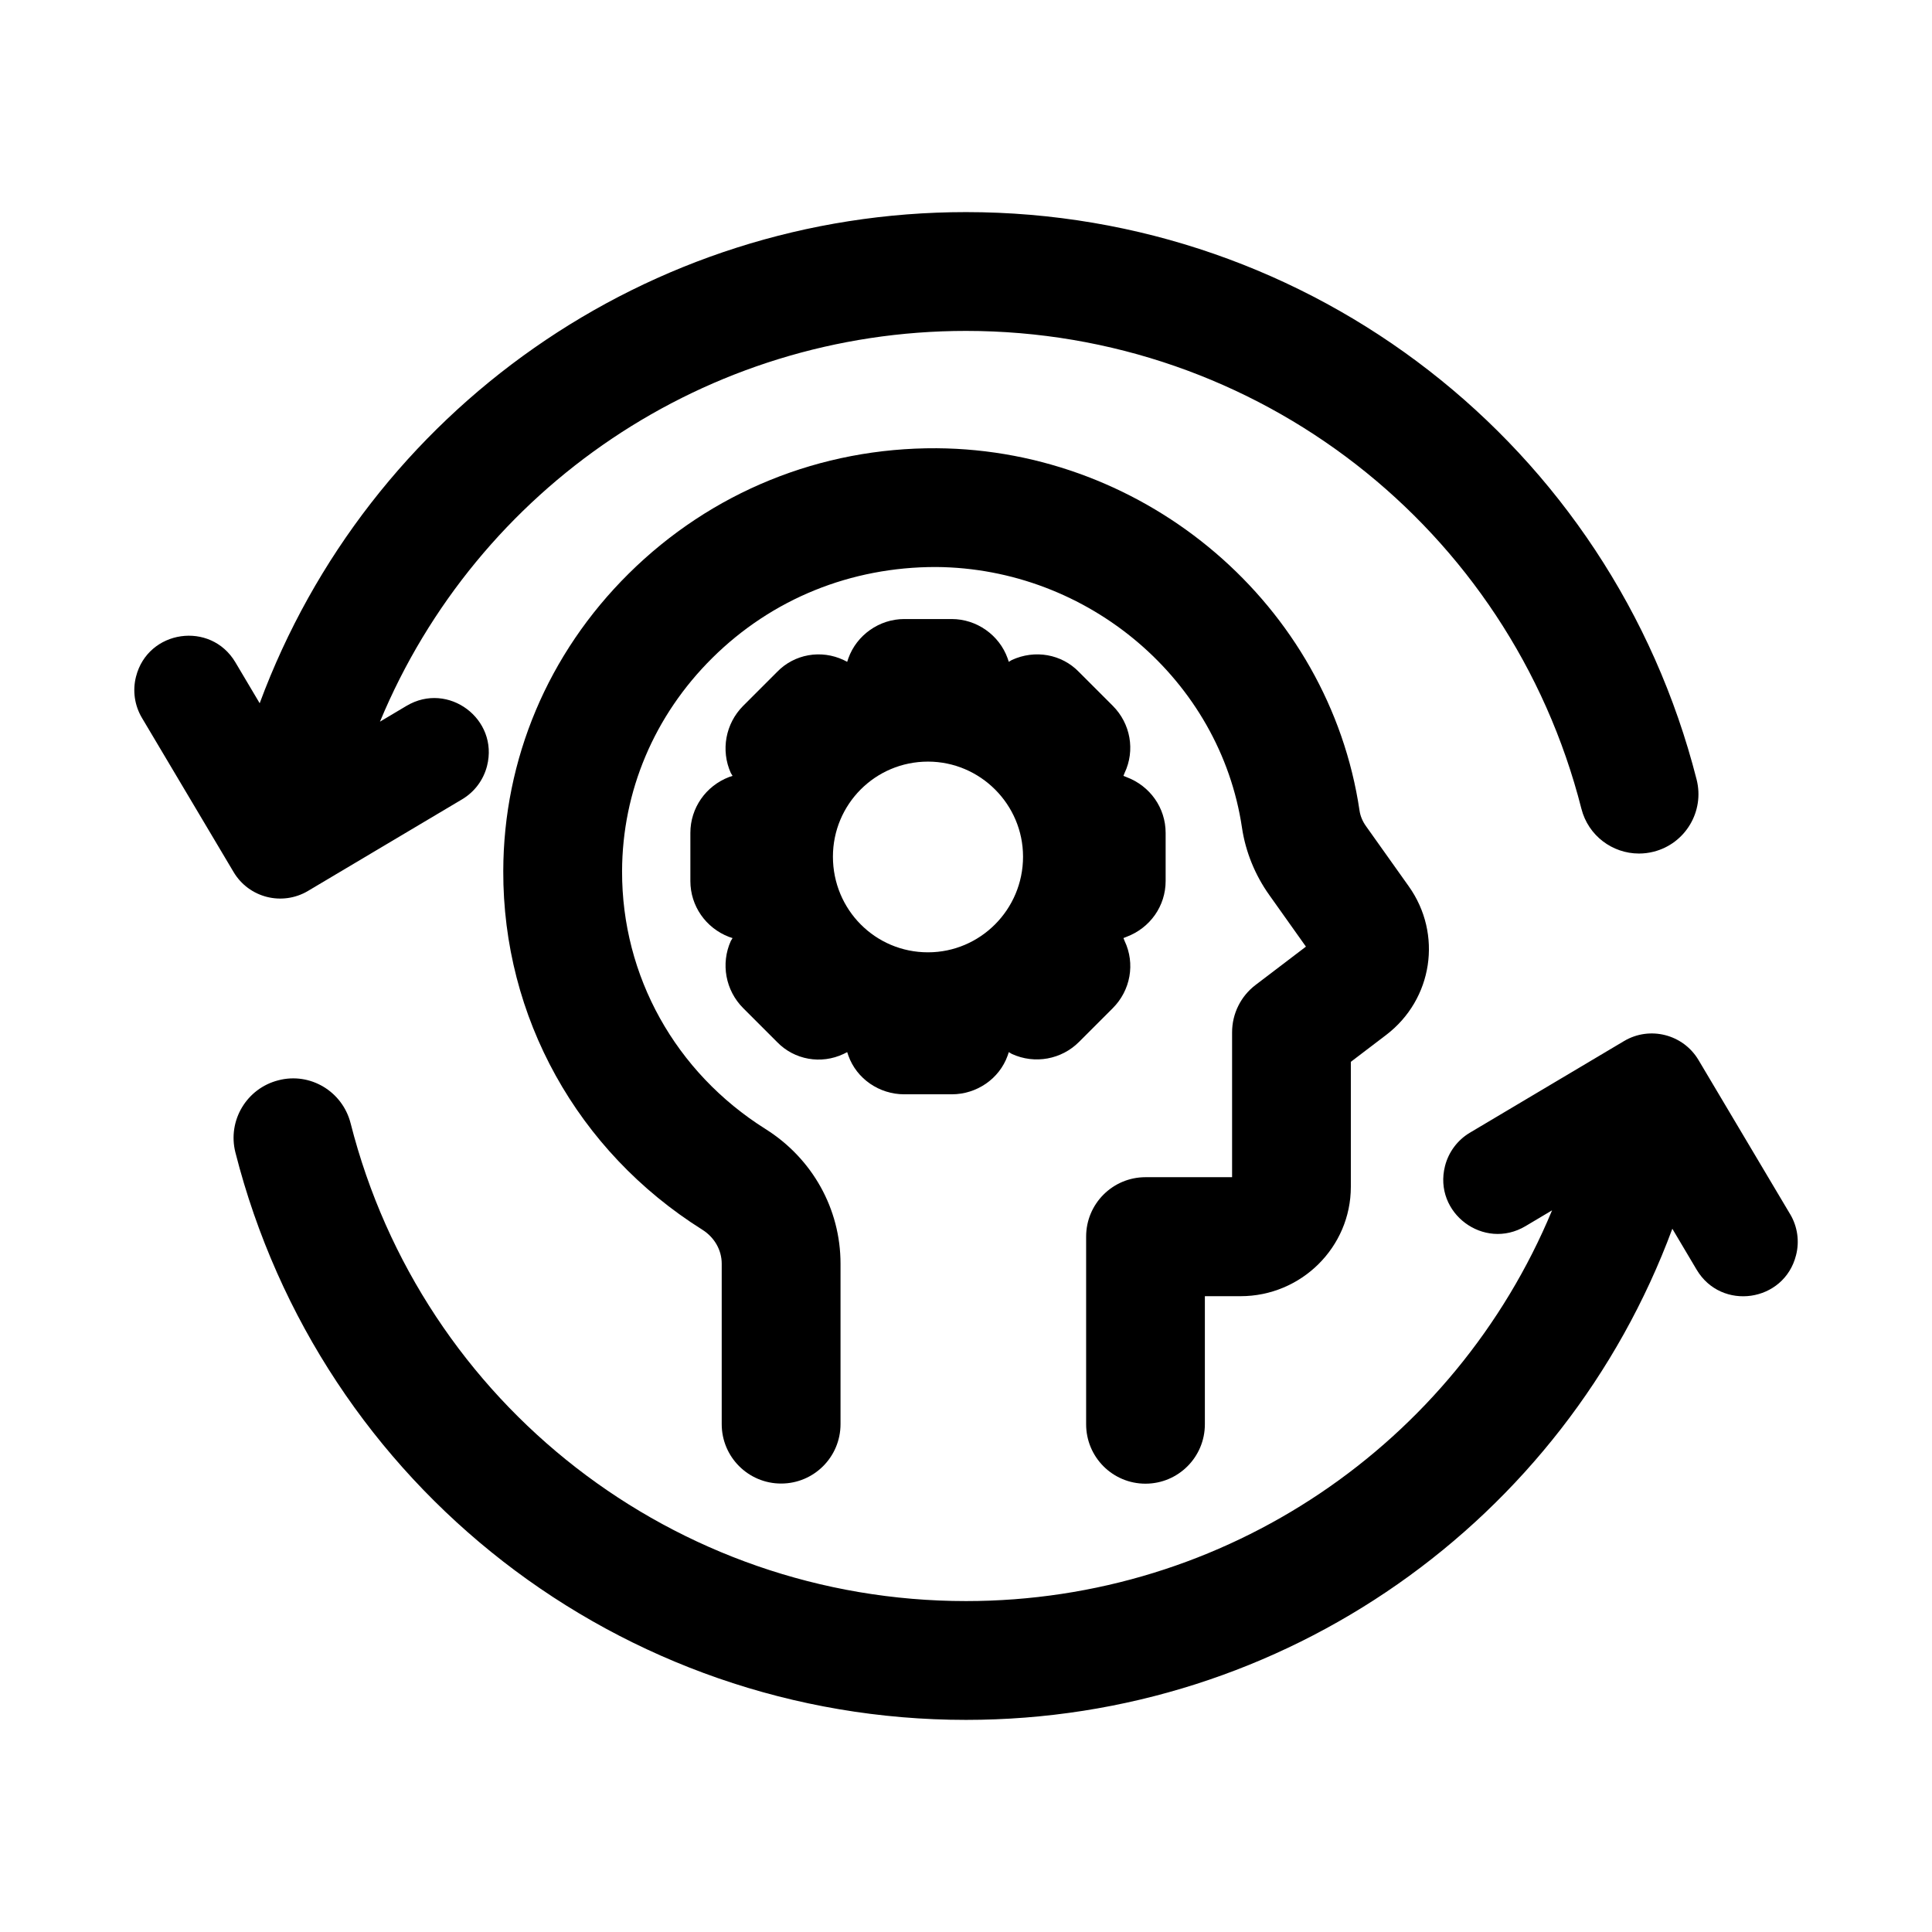 <?xml version="1.0" encoding="UTF-8"?>
<!-- Uploaded to: ICON Repo, www.iconrepo.com, Generator: ICON Repo Mixer Tools -->
<svg fill="#000000" width="800px" height="800px" version="1.1" viewBox="144 144 512 512" xmlns="http://www.w3.org/2000/svg">
 <g>
  <path d="m447.56 537.19c8.691 0 15.742-7.039 15.742-15.742v-33.945h9.461c16.105 0 29.223-13.004 29.223-28.984v-33.125l9.352-7.117c12.375-9.43 15.004-26.734 6-39.391l-11.336-15.949c-0.914-1.273-1.512-2.707-1.715-4.141-8.062-54.348-56.223-95.613-112.05-96.008-30.766-0.172-59.781 11.586-81.633 33.234-21.363 21.16-33.172 49.152-33.234 78.816-0.109 38.668 19.602 74.203 52.727 95.031 3.242 2.031 5.164 5.414 5.164 9.02v42.523c0 8.707 7.055 15.742 15.742 15.742 8.691 0 15.742-7.039 15.742-15.742v-42.523c0-14.516-7.445-27.867-19.883-35.691-23.867-15.004-38.07-40.539-38.008-68.281 0.047-21.238 8.535-41.312 23.914-56.551 15.84-15.695 36.746-24.121 59.262-24.105 40.445 0.285 75.32 29.992 81.113 69.133 0.945 6.312 3.434 12.469 7.211 17.773l9.73 13.699-13.367 10.172c-3.906 2.977-6.203 7.606-6.203 12.531v38.398h-22.938c-8.691 0-15.742 7.039-15.742 15.742v49.688c-0.02 8.758 7.035 15.793 15.727 15.793z"/>
  <path d="m442.51 349.93-0.789-0.316 0.316-0.789c2.832-5.984 1.574-13.066-3.148-17.789l-8.973-8.973c-4.566-4.723-11.652-5.984-17.789-3.148l-0.789 0.473-0.316-0.945c-2.203-6.141-8.188-10.391-14.801-10.391h-12.594c-6.613 0-12.594 4.25-14.801 10.391l-0.312 0.945-0.945-0.473c-5.984-2.832-13.066-1.574-17.633 3.148l-8.973 8.973c-4.723 4.723-5.984 11.809-3.305 17.789l0.473 0.789-0.945 0.316c-6.141 2.363-10.234 8.188-10.234 14.801v12.754c0 6.613 4.094 12.438 10.234 14.801l0.945 0.316-0.473 0.789c-2.676 5.984-1.418 13.066 3.305 17.789l8.973 8.973c4.566 4.723 11.652 5.984 17.633 3.148l0.945-0.477 0.316 0.945c2.203 6.141 8.188 10.234 14.801 10.234h12.594c6.613 0 12.594-4.094 14.801-10.234l0.316-0.945 0.789 0.473c6.141 2.832 13.227 1.418 17.789-3.148l8.973-8.973c4.723-4.723 5.984-11.809 3.148-17.789l-0.316-0.789 0.789-0.316c6.297-2.363 10.391-8.188 10.391-14.801v-12.754c-0.004-6.609-4.098-12.438-10.395-14.797zm-52.586 46.445c-14.012 0-25.191-11.336-25.191-25.348 0-13.855 11.18-25.191 25.191-25.191 13.855 0 25.191 11.336 25.191 25.191 0 14.012-11.336 25.348-25.191 25.348z"/>
  <path d="m618.4 465.76-24.277-40.84c-4.062-6.832-12.91-9.086-19.742-5.023l-40.84 24.277c-3.289 1.953-5.652 5.133-6.598 8.832-3.164 12.438 10.297 22.5 21.332 15.934l7.039-4.188c-25.758 61.969-86.496 103.55-155.31 103.55-77.066 0-144.14-52.082-163.09-126.63-2.156-8.438-10.707-13.586-19.145-11.383-8.422 2.141-13.523 10.707-11.383 19.129 22.527 88.547 102.13 150.37 193.62 150.37 84.324 0 158.45-52.602 187.18-130.16l6.438 10.848c6.551 11.035 23.191 8.629 26.34-3.809 0.961-3.699 0.395-7.621-1.559-10.91z"/>
  <path d="m225.63 380.1 40.84-24.277c3.289-1.953 5.652-5.133 6.598-8.832 3.164-12.438-10.297-22.5-21.332-15.934l-7.039 4.188c25.742-61.969 86.48-103.55 155.3-103.55 77.066 0 144.14 52.082 163.09 126.63 1.812 7.133 8.219 11.871 15.258 11.871 1.289 0 2.582-0.156 3.891-0.488 8.422-2.141 13.523-10.707 11.383-19.129-22.535-88.543-102.14-150.37-193.62-150.37-84.324 0-158.45 52.602-187.18 130.16l-6.438-10.848c-6.551-11.035-23.191-8.629-26.34 3.809-0.945 3.699-0.379 7.621 1.574 10.91l24.277 40.84c4.059 6.852 12.891 9.086 19.738 5.023z"/>
 </g>
</svg>